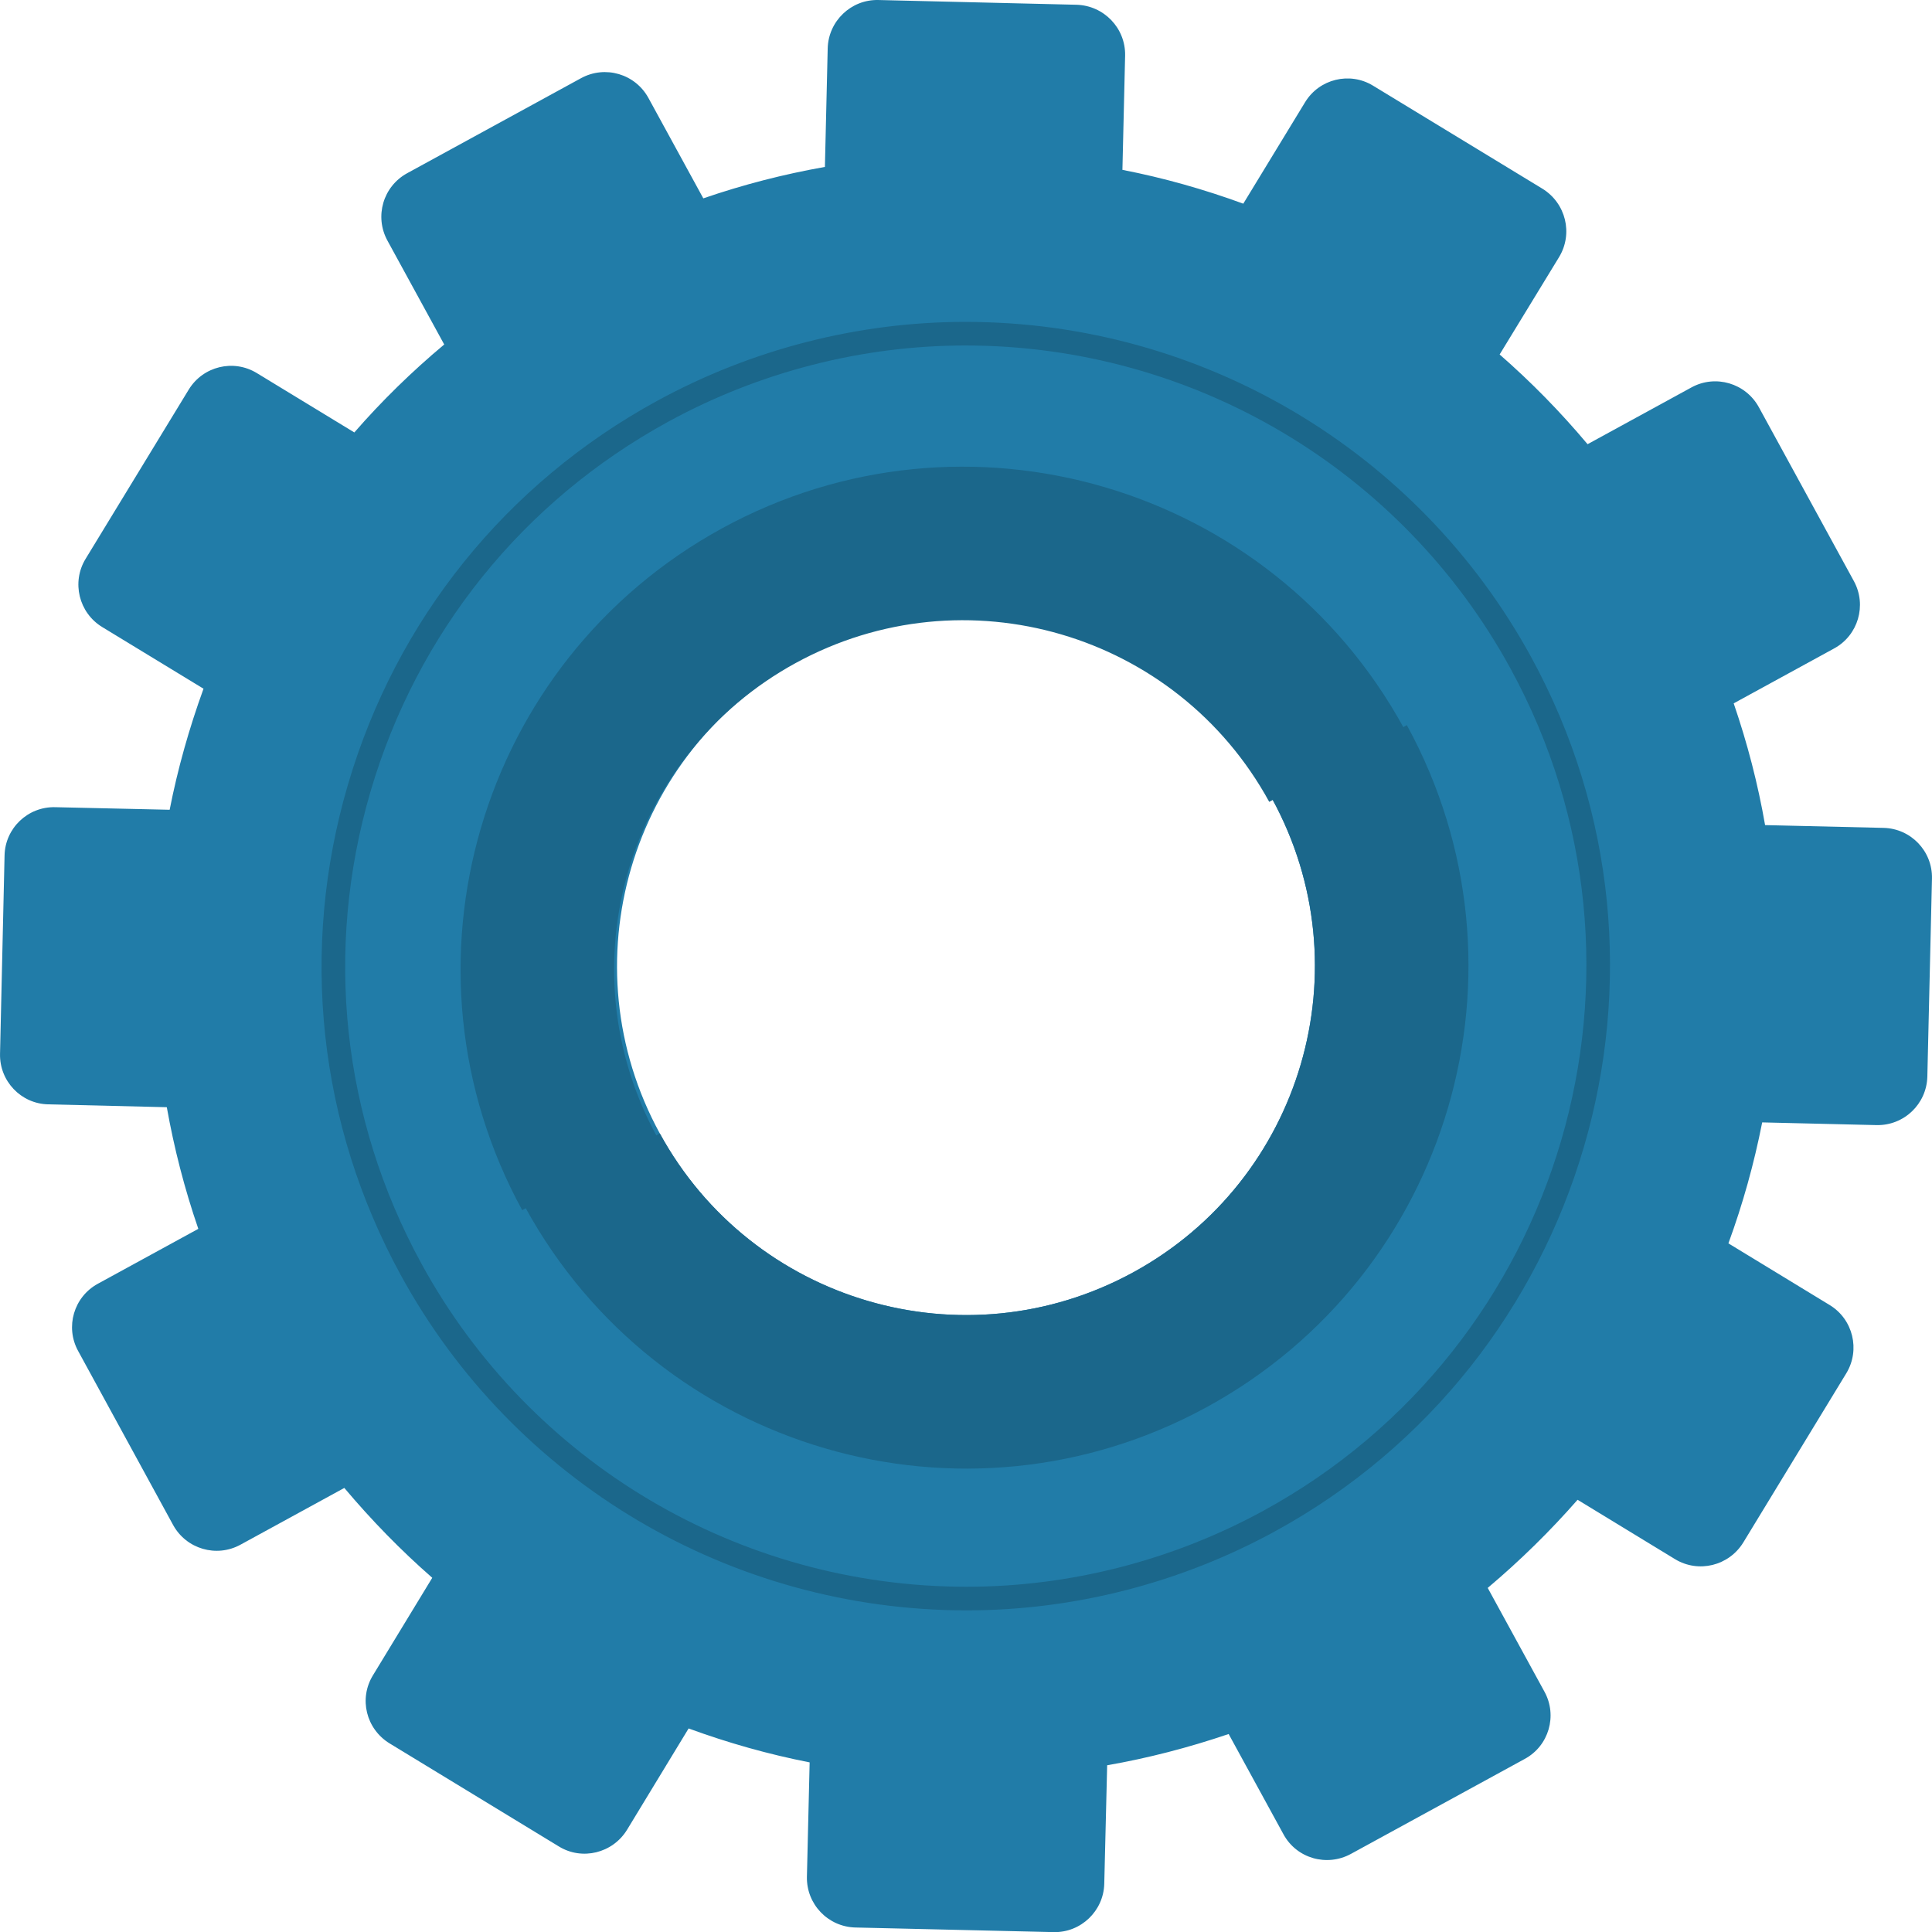<?xml version="1.0" encoding="iso-8859-1"?>
<!-- Generator: Adobe Illustrator 16.0.0, SVG Export Plug-In . SVG Version: 6.00 Build 0)  -->
<!DOCTYPE svg PUBLIC "-//W3C//DTD SVG 1.1//EN" "http://www.w3.org/Graphics/SVG/1.1/DTD/svg11.dtd">
<svg version="1.1" id="Layer_1" xmlns="http://www.w3.org/2000/svg" xmlns:xlink="http://www.w3.org/1999/xlink" x="0px" y="0px"
	 width="150.069px" height="150.078px" viewBox="0 0 150.069 150.078" style="enable-background:new 0 0 150.069 150.078;"
	 xml:space="preserve">
<g>
	<path style="fill:#217ca8;" d="M119.969,131.406l-4.41-8.065c2.527-2.127,4.848-4.414,6.98-6.845l7.571,4.613
		c1.818,1.102,4.181,0.523,5.3-1.296l8.004-13.146c1.1-1.82,0.521-4.192-1.287-5.294l-7.872-4.794
		c1.118-3.055,1.995-6.199,2.624-9.396l8.882,0.21c2.133,0.043,3.891-1.636,3.946-3.767l0.36-15.388
		c0.046-2.122-1.633-3.881-3.759-3.932l-9.204-0.216c-0.554-3.188-1.372-6.347-2.439-9.457l7.806-4.267
		c1.863-1.019,2.551-3.357,1.53-5.229l-7.379-13.503c-1.026-1.876-3.374-2.561-5.233-1.544l-8.074,4.413
		c-2.111-2.515-4.391-4.84-6.83-6.969l4.617-7.565c1.108-1.831,0.525-4.191-1.299-5.315l-13.154-8.001
		c-1.804-1.102-4.175-0.528-5.279,1.291l-4.797,7.876c-3.055-1.116-6.195-2.007-9.389-2.627l0.21-8.881
		c0.04-2.133-1.651-3.882-3.774-3.943L68.227,0.001c-2.117-0.052-3.885,1.637-3.935,3.762l-0.217,9.203
		c-3.175,0.561-6.336,1.372-9.445,2.441l-4.262-7.795c-1.026-1.877-3.366-2.56-5.236-1.539l-13.503,7.38
		c-1.873,1.024-2.559,3.363-1.532,5.241l4.407,8.063c-2.519,2.109-4.862,4.398-6.981,6.833l-7.576-4.612
		c-1.816-1.107-4.177-0.528-5.285,1.28L6.649,43.409c-1.104,1.811-0.53,4.188,1.291,5.297l7.868,4.79
		c-1.112,3.066-2.004,6.21-2.63,9.403l-8.886-0.2c-2.125-0.058-3.895,1.629-3.938,3.752l-0.352,15.4
		c-0.051,2.122,1.629,3.887,3.745,3.93l9.209,0.222c0.565,3.177,1.376,6.336,2.448,9.448l-7.809,4.268
		c-1.865,1.021-2.546,3.354-1.529,5.214l7.379,13.518c1.024,1.869,3.363,2.555,5.228,1.537l8.072-4.412
		c2.116,2.514,4.393,4.848,6.83,6.98l-4.605,7.572c-1.116,1.819-0.533,4.169,1.285,5.287l13.156,8.01
		c1.804,1.108,4.177,0.524,5.292-1.291l4.785-7.875c3.063,1.122,6.206,2.01,9.401,2.636l-0.212,8.888
		c-0.042,2.13,1.64,3.883,3.762,3.937l15.401,0.358c2.116,0.05,3.881-1.642,3.934-3.753l0.225-9.207
		c3.17-0.552,6.328-1.372,9.437-2.427l4.263,7.797c1.016,1.862,3.357,2.537,5.232,1.516l13.506-7.38
		C120.311,135.609,120.987,133.264,119.969,131.406z M51.251,88.04c-7.176-13.133-2.345-29.601,10.782-36.775
		c13.133-7.178,29.6-2.353,36.78,10.78c7.177,13.134,2.35,29.604-10.782,36.781C74.9,106.002,58.431,101.173,51.251,88.04z"/>
	<g>
		<path style="fill:#1b678b;" d="M75.085,125.087c-18.333,0-35.175-9.98-43.956-26.047c-6.41-11.729-7.869-25.25-4.108-38.075
			c3.761-12.824,12.288-23.415,24.012-29.822c7.351-4.018,15.635-6.141,23.959-6.141c18.325,0,35.165,9.979,43.945,26.044
			c13.232,24.211,4.301,54.673-19.909,67.906C91.684,122.966,83.405,125.087,75.085,125.087L75.085,125.087z M74.992,26.836
			c-8.017,0-15.998,2.047-23.079,5.916C40.619,38.925,32.404,49.128,28.781,61.48c-3.623,12.355-2.217,25.382,3.957,36.68
			c8.459,15.478,24.686,25.092,42.347,25.092c8.013,0,15.988-2.043,23.062-5.91c23.323-12.748,31.927-42.093,19.18-65.416
			C108.868,36.45,92.647,26.836,74.992,26.836L74.992,26.836z"/>
	</g>
	<path style="fill:#1b678b;" d="M109.278,56.325l-10.465,5.72c7.177,13.134,2.35,29.604-10.782,36.781
		c-13.131,7.176-29.6,2.347-36.78-10.786l-10.463,5.719c10.338,18.912,34.054,25.864,52.961,15.531
		C112.661,98.953,119.612,75.236,109.278,56.325z"/>
	<path style="fill:#1b678b;" d="M40.562,94l10.464-5.72c-7.177-13.134-2.35-29.604,10.782-36.781
		c13.131-7.176,29.6-2.347,36.78,10.786l10.463-5.719c-10.338-18.912-34.054-25.864-52.96-15.531
		C37.179,51.372,30.227,75.089,40.562,94z"/>
</g>
</svg>
